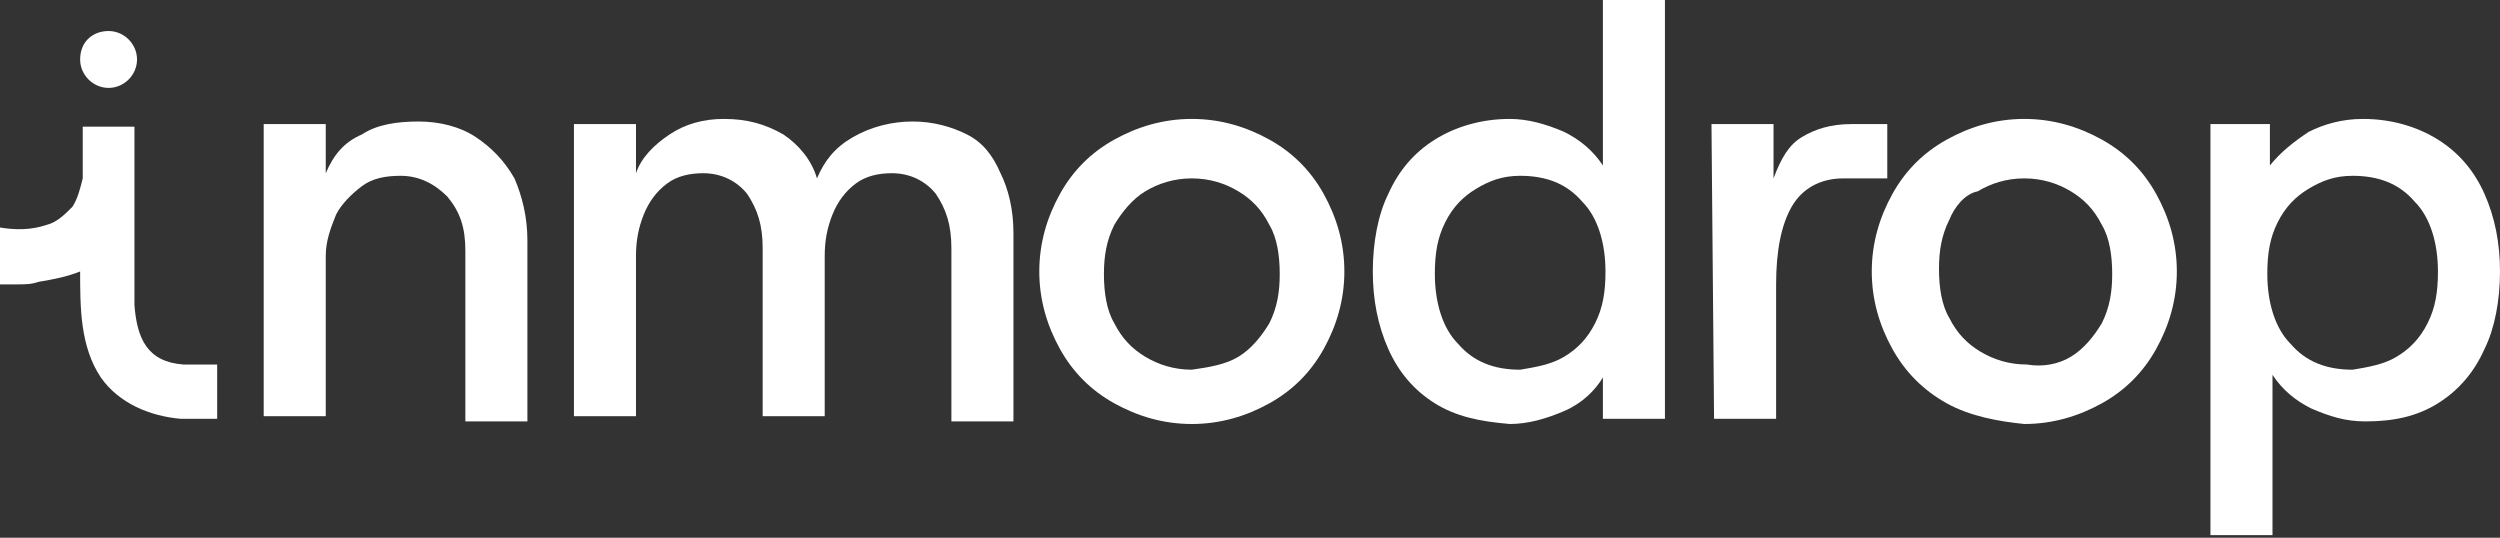 <svg xmlns="http://www.w3.org/2000/svg" xmlns:xlink="http://www.w3.org/1999/xlink" id="Capa_1" x="0px" y="0px" viewBox="0 0 96.7 20.8" style="enable-background:new 0 0 96.7 20.8;" xml:space="preserve"><rect x="0" y="0" width="96.7" height="20.8" fill="#333333" stroke="none"/><style type="text/css">	.st0{fill:#FFFFFF;}</style><path class="st0" d="M10.2,4.8h2.4v1.9C12.9,6,13.3,5.5,14,5.2c0.6-0.4,1.4-0.5,2.2-0.5c0.8,0,1.6,0.2,2.2,0.6 c0.6,0.4,1.1,0.9,1.5,1.6c0.3,0.7,0.5,1.5,0.5,2.4v7H18V9.7c0-0.9-0.2-1.5-0.7-2.1c-0.5-0.5-1.1-0.8-1.8-0.8c-0.6,0-1.1,0.1-1.5,0.4 c-0.4,0.3-0.8,0.7-1,1.1c-0.2,0.5-0.4,1-0.4,1.6v6.2h-2.4L10.2,4.8L10.2,4.8z"></path><path class="st0" d="M22.2,4.8h2.4v1.9c0.2-0.6,0.7-1.1,1.3-1.5c0.6-0.4,1.3-0.6,2.1-0.6c0.9,0,1.6,0.2,2.3,0.6 c0.6,0.4,1.1,1,1.3,1.7c0.3-0.7,0.7-1.2,1.4-1.6c0.7-0.4,1.5-0.6,2.3-0.6s1.5,0.2,2.1,0.5C38,5.5,38.4,6,38.7,6.7 c0.3,0.6,0.5,1.4,0.5,2.3v7.3h-2.4V9.6c0-0.9-0.2-1.5-0.6-2.1c-0.4-0.5-1-0.8-1.7-0.8c-0.5,0-1,0.1-1.4,0.4 c-0.4,0.3-0.7,0.7-0.9,1.2c-0.2,0.5-0.3,1-0.3,1.6v6.2h-2.4V9.6c0-0.9-0.2-1.5-0.6-2.1c-0.4-0.5-1-0.8-1.7-0.8c-0.5,0-1,0.1-1.4,0.4 c-0.4,0.3-0.7,0.7-0.9,1.2c-0.2,0.5-0.3,1-0.3,1.6v6.2h-2.4L22.2,4.8L22.2,4.8z"></path><path class="st0" d="M43.1,15.6c-0.9-0.5-1.6-1.2-2.1-2.1c-0.5-0.9-0.8-1.9-0.8-3s0.3-2.1,0.8-3c0.5-0.9,1.2-1.6,2.1-2.1 c0.9-0.5,1.9-0.8,3-0.8c1.1,0,2.1,0.3,3,0.8c0.9,0.5,1.6,1.2,2.1,2.1c0.5,0.9,0.8,1.9,0.8,3s-0.3,2.1-0.8,3 c-0.5,0.9-1.2,1.6-2.1,2.1c-0.9,0.5-1.9,0.8-3,0.8S44,16.1,43.1,15.6L43.1,15.6z M47.9,13.8c0.5-0.3,0.9-0.8,1.2-1.3 c0.3-0.6,0.4-1.2,0.4-1.9c0-0.7-0.1-1.4-0.4-1.9c-0.3-0.6-0.7-1-1.2-1.3c-0.5-0.3-1.1-0.5-1.8-0.5c-0.7,0-1.3,0.2-1.8,0.5 c-0.5,0.3-0.9,0.8-1.2,1.3c-0.3,0.6-0.4,1.2-0.4,1.9c0,0.7,0.1,1.4,0.4,1.9c0.3,0.6,0.7,1,1.2,1.3c0.5,0.3,1.1,0.5,1.8,0.5 C46.8,14.2,47.4,14.1,47.9,13.8L47.9,13.8z"></path><path class="st0" d="M55.5,15.6c-0.8-0.5-1.4-1.2-1.8-2.1c-0.4-0.9-0.6-1.9-0.6-3c0-1.1,0.2-2.2,0.6-3c0.4-0.9,1-1.6,1.8-2.1 c0.8-0.5,1.8-0.8,2.9-0.8c0.7,0,1.4,0.2,2.1,0.5c0.6,0.3,1.1,0.7,1.5,1.3V0h2.4v16.2h-2.4v-1.6c-0.3,0.5-0.8,1-1.5,1.3 c-0.7,0.3-1.4,0.5-2.1,0.5C57.2,16.3,56.3,16.1,55.5,15.6z M60.5,13.8c0.5-0.3,0.9-0.7,1.2-1.3c0.3-0.6,0.4-1.2,0.4-2 c0-1.1-0.3-2.1-0.9-2.7c-0.6-0.7-1.4-1-2.4-1c-0.7,0-1.2,0.2-1.7,0.5c-0.5,0.3-0.9,0.7-1.2,1.3c-0.3,0.6-0.4,1.2-0.4,2 c0,1.1,0.3,2.1,0.9,2.7c0.6,0.7,1.4,1,2.4,1C59.4,14.2,60,14.1,60.5,13.8L60.5,13.8z"></path><path class="st0" d="M66.2,4.8h2.4v2.1c0.3-0.8,0.6-1.3,1.1-1.6c0.5-0.3,1.1-0.5,1.9-0.5H73v2.1h-1.7c-0.9,0-1.6,0.4-2,1.1 c-0.4,0.7-0.6,1.7-0.6,3v5.2h-2.4L66.2,4.8L66.2,4.8z"></path><path class="st0" d="M75.3,15.6c-0.9-0.5-1.6-1.2-2.1-2.1c-0.5-0.9-0.8-1.9-0.8-3s0.3-2.1,0.8-3c0.5-0.9,1.2-1.6,2.1-2.1 c0.9-0.5,1.9-0.8,3-0.8s2.1,0.3,3,0.8c0.9,0.5,1.6,1.2,2.1,2.1c0.5,0.9,0.8,1.9,0.8,3s-0.3,2.1-0.8,3c-0.5,0.9-1.2,1.6-2.1,2.1 c-0.9,0.5-1.9,0.8-3,0.8C77.3,16.3,76.2,16.1,75.3,15.6L75.3,15.6z M80.1,13.8c0.5-0.3,0.9-0.8,1.2-1.3c0.3-0.6,0.4-1.2,0.4-1.9 c0-0.7-0.1-1.4-0.4-1.9c-0.3-0.6-0.7-1-1.2-1.3c-0.5-0.3-1.1-0.5-1.8-0.5c-0.7,0-1.3,0.2-1.8,0.5C76,7.5,75.6,8,75.4,8.5 c-0.3,0.6-0.4,1.2-0.4,1.9c0,0.7,0.1,1.4,0.4,1.9c0.3,0.6,0.7,1,1.2,1.3c0.5,0.3,1.1,0.5,1.8,0.5C79,14.2,79.6,14.1,80.1,13.8z"></path><path class="st0" d="M85.4,4.8h2.4v1.6c0.4-0.5,0.9-0.9,1.5-1.3c0.6-0.3,1.3-0.5,2.1-0.5c1.1,0,2.1,0.3,2.9,0.8 c0.8,0.5,1.4,1.2,1.8,2.1c0.4,0.9,0.6,1.9,0.6,3c0,1.1-0.2,2.2-0.6,3c-0.4,0.9-1,1.6-1.8,2.1c-0.8,0.5-1.7,0.7-2.8,0.7 c-0.8,0-1.4-0.2-2.1-0.5c-0.6-0.3-1.1-0.7-1.5-1.3v6.2h-2.4V4.8z M92.7,13.8c0.5-0.3,0.9-0.7,1.2-1.3c0.3-0.6,0.4-1.2,0.4-2 c0-1.1-0.3-2.1-0.9-2.7c-0.6-0.7-1.4-1-2.4-1c-0.7,0-1.2,0.2-1.7,0.5c-0.5,0.3-0.9,0.7-1.2,1.3c-0.3,0.6-0.4,1.2-0.4,2 c0,1.1,0.3,2.1,0.9,2.7c0.6,0.7,1.4,1,2.4,1C91.6,14.2,92.2,14.1,92.7,13.8L92.7,13.8z"></path><path class="st0" d="M8.4,14.2c0,0,0-0.1,0-0.1s-1.1,0-1.3,0c-1.4-0.1-1.8-1-1.9-2.3l0-6.9H5.2l-1.9,0c0,0-0.1,0-0.1,0 c0,0.4,0,0.8,0,1.2c0,0.3,0,0.5,0,0.8C3.1,7.3,3,7.7,2.8,8c-0.3,0.3-0.6,0.6-1,0.7C1.2,8.9,0.6,8.9,0,8.8c0,0,0,0.3,0,0.4 c0,0.1,0,0.3,0,0.4C0,10,0,10,0,10.3C0,10.4,0,11,0,11s0.5,0,0.6,0c0.4,0,0.6,0,0.9-0.1c0.6-0.1,1.1-0.2,1.6-0.4 c0,1.4,0,2.9,0.8,4.1c0.7,1,1.9,1.5,3.1,1.6c0.2,0,1.4,0,1.4,0s0-0.1,0-0.1L8.4,14.2L8.4,14.2z"></path><path class="st0" d="M5.3,2.3c0-0.6-0.5-1.1-1.1-1.1S3.1,1.6,3.1,2.3v0c0,0.6,0.5,1.1,1.1,1.1S5.3,2.9,5.3,2.3L5.3,2.3z"></path></svg>